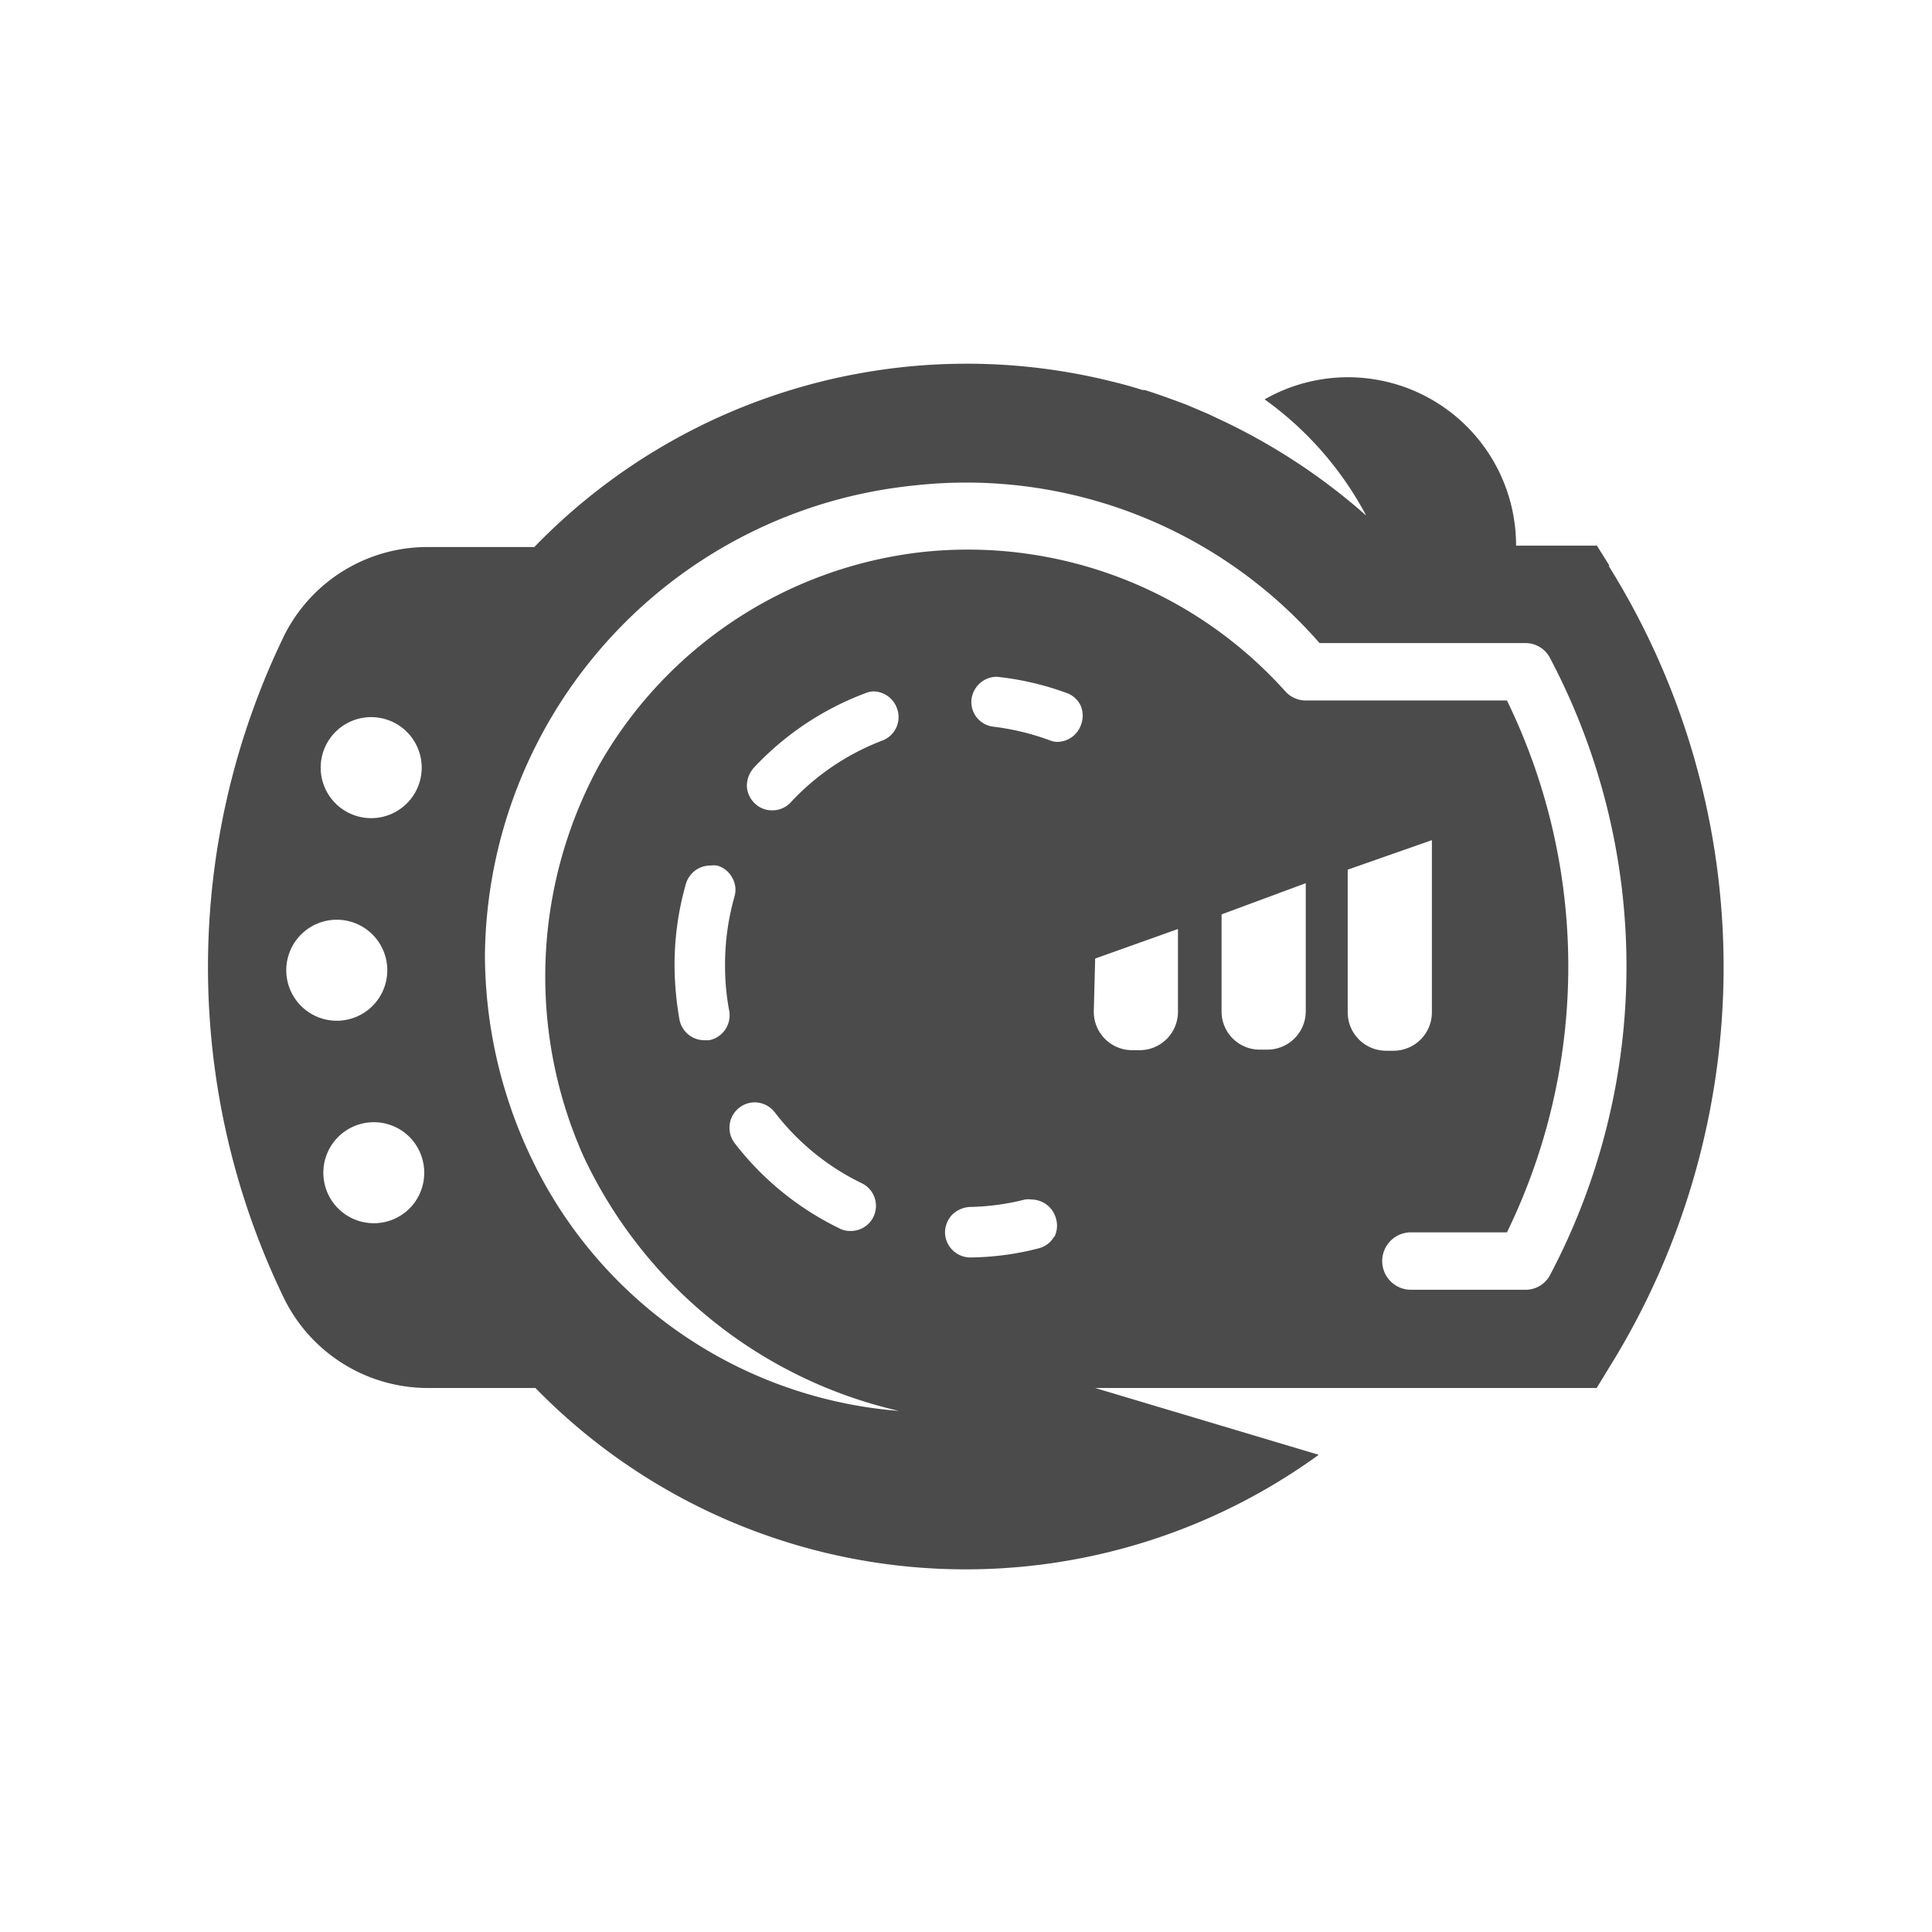 <svg xmlns="http://www.w3.org/2000/svg" viewBox="0 0 70 70"><defs><style>.cls-1{fill:none;}.cls-2{fill:#4b4b4b;}</style></defs><title>Instrumente_Neu</title><g id="Layer_2" data-name="Layer 2"><g id="Layer_2-2" data-name="Layer 2"><rect class="cls-1" width="70" height="70"/><path class="cls-1" d="M41.47,14.14l-.08,0Z"/><path class="cls-1" d="M44.16,15.18,43.78,15Z"/><path class="cls-1" d="M43,14.67l-.35-.13Z"/><path class="cls-2" d="M58.31,20.49l-.45-.72H54.93a6.09,6.09,0,0,0-9.11-5.3,12.23,12.23,0,0,1,3.68,4.21,22.19,22.19,0,0,0-5.34-3.5L43.78,15l-.8-.34-.35-.13c-.38-.14-.77-.28-1.16-.4l-.08,0c-.37-.12-.74-.22-1.11-.31a21.8,21.8,0,0,0-20.92,6H15.52A5.8,5.8,0,0,0,10.31,23a27.51,27.51,0,0,0,0,24.08,5.81,5.81,0,0,0,5.21,3.21H19.4a21.78,21.78,0,0,0,28.38,2.42l-8.1-2.42H57.85l.44-.72a27.46,27.46,0,0,0,0-29.06ZM14.9,43.72a1.83,1.83,0,1,1-.13-2.59A1.84,1.84,0,0,1,14.9,43.72ZM10.58,36a1.83,1.83,0,1,1,2.48.77A1.83,1.83,0,0,1,10.58,36Zm4.68-8.45A1.83,1.83,0,1,1,13.2,26,1.83,1.83,0,0,1,15.26,27.55ZM32.57,51.12a16.16,16.16,0,0,1-13-8.53,17.15,17.15,0,0,1-2-8,17.29,17.29,0,0,1,15.55-17A17,17,0,0,1,47.81,23.3h7.44a1,1,0,0,1,.92.56,23.94,23.94,0,0,1,0,22.32,1,1,0,0,1-.92.55H51.12a1,1,0,1,1,0-2.08H54.6a22,22,0,0,0,0-19.27H47.34a1,1,0,0,1-.77-.33l0,0A15.45,15.45,0,0,0,33.43,20a15.45,15.45,0,0,0-11.71,7.7,16,16,0,0,0-.59,14.17A16.75,16.75,0,0,0,32.57,51.12Zm-6.15-14.5a.92.92,0,0,1-.73,1.07h-.17a.92.92,0,0,1-.9-.74,11.62,11.62,0,0,1-.18-2,10.67,10.67,0,0,1,.41-2.92.92.92,0,0,1,.88-.67,1.09,1.09,0,0,1,.25,0,.9.9,0,0,1,.55.44.88.88,0,0,1,.08.69A9,9,0,0,0,26.27,35,8.72,8.72,0,0,0,26.42,36.62Zm.37,3.51a.92.92,0,0,1,.55-.19.93.93,0,0,1,.73.36,8.82,8.82,0,0,0,3.13,2.56.91.91,0,0,1-.4,1.74.82.82,0,0,1-.4-.1,10.65,10.65,0,0,1-3.78-3.08A.92.92,0,0,1,26.79,40.13Zm12.89-5.4,3-1.07v3a1.39,1.39,0,0,1-1.39,1.39h-.27a1.39,1.39,0,0,1-1.39-1.39ZM38,26.81a9.07,9.07,0,0,0-2-.48.9.9,0,0,1-.8-1,.93.93,0,0,1,.91-.81,10.49,10.49,0,0,1,2.54.59.88.88,0,0,1,.51.47.94.94,0,0,1,0,.7.92.92,0,0,1-.86.6A.87.87,0,0,1,38,26.81Zm.19,18a.89.89,0,0,1-.56.42,10.21,10.21,0,0,1-2.47.33h0a.92.92,0,0,1-.92-.9.94.94,0,0,1,.26-.65,1,1,0,0,1,.64-.28,8.71,8.71,0,0,0,2-.27,1,1,0,0,1,.24,0,.93.93,0,0,1,.88.69A.91.91,0,0,1,38.21,44.8ZM31.63,25.05a.92.92,0,0,1,.86.59A.91.91,0,0,1,32,26.82a8.82,8.82,0,0,0-3.35,2.25.9.9,0,0,1-.67.29.88.88,0,0,1-.62-.24.92.92,0,0,1-.3-.64,1,1,0,0,1,.25-.66,10.63,10.63,0,0,1,4.06-2.71A.85.85,0,0,1,31.63,25.05Zm20.25,5.39v6.24a1.39,1.39,0,0,1-1.39,1.39h-.27a1.39,1.39,0,0,1-1.39-1.39V31.51Zm-7.62,2.69L47.31,32v4.64a1.39,1.39,0,0,1-1.39,1.39h-.28a1.38,1.38,0,0,1-1.38-1.39Z"/></g></g></svg>